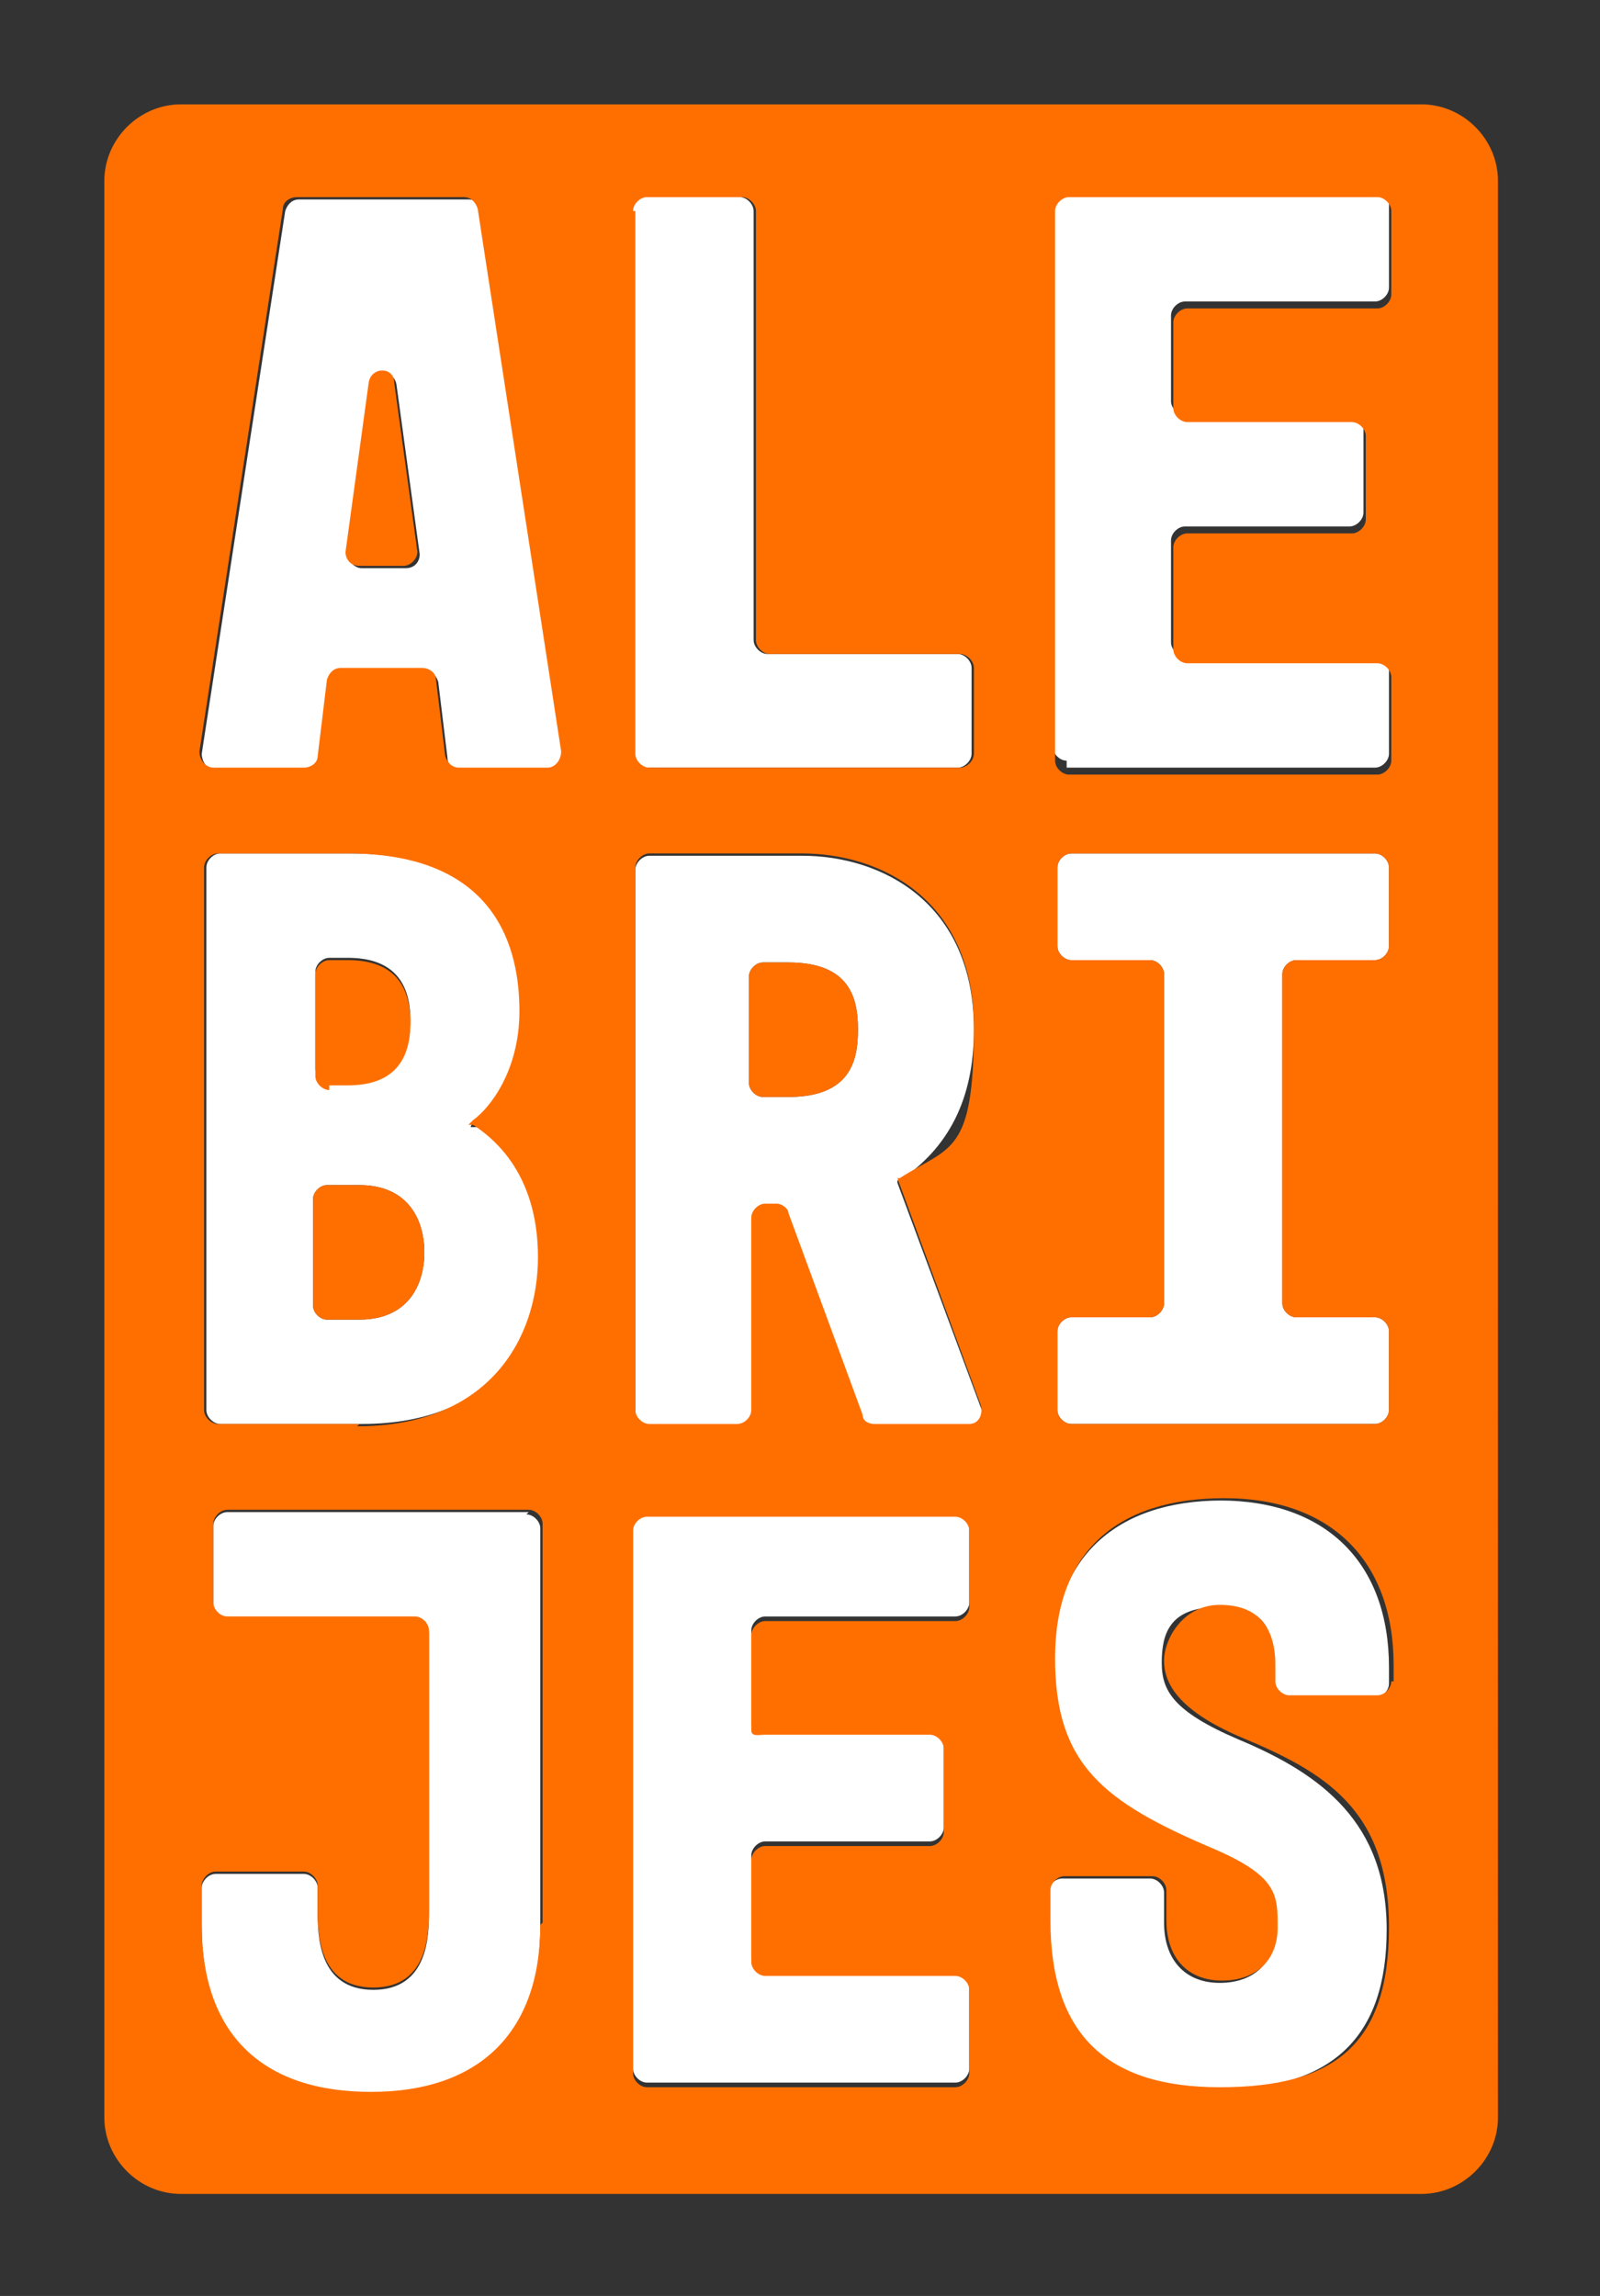 <?xml version="1.0" encoding="UTF-8"?>
<svg id="Capa_1" xmlns="http://www.w3.org/2000/svg" baseProfile="tiny" version="1.2" viewBox="0 0 69 99">
  <rect x="0" y="0" width="69" height="99" fill="#333333" stroke="none"/>
  <!-- Generator: Adobe Illustrator 29.2.1, SVG Export Plug-In . SVG Version: 2.1.0 Build 116)  -->
  <path d="M41.2,65.2h-13.3c-.3,0-.6.3-.6.6v23.4c0,.3.3.6.6.6h13.3c.3,0,.6-.3.6-.6v-3.6c0-.3-.3-.6-.6-.6h-8.2c-.3,0-.6-.3-.6-.6v-4.4c0-.3.3-.6.6-.6h7.1c.3,0,.6-.3.6-.6v-3.6c0-.3-.3-.6-.6-.6h-7.1c-.3,0-.6.1-.6-.2v-4.1c0-.3.3-.6.6-.6h8.2c.3,0,.6-.3.6-.6v-3.6c0-.3-.3-.6-.6-.6Z" fill="#fff"/>
  <path d="M20.5,48.6h-.2c0-.1.2-.3.2-.3.8-.5,2-1.7,2-4.7s-1-6.8-7.4-6.8h-5.6c-.3,0-.6.3-.6.6v23.4c0,.3.3.6.6.6h6.1c5.8,0,7.8-3.8,7.8-7.3s-.5-4.1-2.8-5.5ZM13.6,41.9c0-.3.3-.6.6-.6h.8c1.8,0,2.7.9,2.7,2.7s-.9,2.7-2.7,2.7h-.8c-.3,0-.6-.3-.6-.6v-4.4ZM15.5,56.9h-1.4c-.3,0-.6-.3-.6-.6v-4.6c0-.3.3-.6.6-.6h1.4c2.1,0,2.8,1.5,2.8,2.9s-.7,2.9-2.8,2.9Z" fill="#fff"/>
  <path d="M22.8,65.2h-13c-.3,0-.6.3-.6.6v3.4c0,.3.3.6.6.6h8.1c.3,0,.6.3.6.6v12c0,1,0,3.4-2.4,3.4s-2.4-2.4-2.4-3.4v-1c0-.3-.3-.6-.6-.6h-3.8c-.3,0-.6.3-.6.6v1.7c0,4.6,2.6,7.2,7.3,7.2s7.3-2.5,7.3-7.2v-17.2c0-.3-.3-.6-.6-.6Z" fill="#fff"/>
  <path d="M20.1,8.6h-7.2c-.3,0-.5.2-.6.5l-3.6,23.4c0,.3.2.7.6.7h3.9c.3,0,.5-.2.6-.5l.4-3.3c0-.3.3-.5.6-.5h3.5c.3,0,.5.2.6.5l.4,3.3c0,.3.3.5.6.5h3.9c.3,0,.6-.3.6-.7l-3.6-23.4c0-.3-.3-.5-.6-.5ZM17.5,24.5h-1.9c-.3,0-.6-.3-.6-.6l1-7.3c0-.7,1-.7,1.1,0l1,7.3c0,.3-.2.6-.6.6Z" fill="#fff"/>
  <path d="M27.9,33.1h13.4c.3,0,.6-.3.6-.6v-3.7c0-.3-.3-.6-.6-.6h-8.2c-.3,0-.6-.3-.6-.6V9.1c0-.3-.3-.6-.6-.6h-4.1c-.3,0-.6.3-.6.6v23.4c0,.3.3.6.6.6Z" fill="#fff"/>
  <path d="M38.7,50.9h.1c2.1-1.4,3.2-3.5,3.2-6.5,0-5.5-4-7.5-7.4-7.5h-6.6c-.3,0-.6.3-.6.6v23.4c0,.3.3.6.6.6h3.8c.3,0,.6-.3.6-.6v-8.3c0-.3.3-.6.6-.6h.5c.2,0,.5.1.5.4l3.2,8.7c0,.2.3.4.5.4h4.1c.4,0,.7-.4.5-.8l-3.6-9.7ZM34,47.3h-1.1c-.3,0-.6-.3-.6-.6v-4.6c0-.3.3-.6.6-.6h1.1c2.7,0,3,1.6,3,2.9s-.3,2.9-3,2.9Z" fill="#fff"/>
  <path d="M52.7,64.7c-4.6,0-7.3,2.5-7.3,6.9s2.1,6.2,6.8,8.2c2.8,1.2,2.8,2.4,2.8,3.4,0,1.4-.9,2.3-2.4,2.3s-2.4-1-2.4-2.6v-1.3c0-.3-.3-.6-.6-.6h-3.8c-.3,0-.6.3-.6.6v1.3c0,4.9,2.3,7.2,7.3,7.2s7.3-2.3,7.3-6.9-2.8-6.7-6.4-8.2c-2.8-1.2-3.3-2.1-3.3-3.3s.3-2.4,2.4-2.4,2.4.9,2.4,2.6v.7c0,.3.3.6.6.6h3.8c.3,0,.6-.3.6-.6v-.7c0-4.5-2.7-7.2-7.3-7.2Z" fill="#fff"/>
  <path d="M55.9,41.4h3.4c.3,0,.6-.3.6-.6v-3.4c0-.3-.3-.6-.6-.6h-13.1c-.3,0-.6.3-.6.6v3.4c0,.3.3.6.6.6h3.4c.3,0,.6.3.6.6v14.2c0,.3-.3.6-.6.6h-3.4c-.3,0-.6.3-.6.6v3.4c0,.3.3.6.6.6h13.1c.3,0,.6-.3.6-.6v-3.4c0-.3-.3-.6-.6-.6h-3.4c-.3,0-.6-.3-.6-.6v-14.2c0-.3.3-.6.6-.6Z" fill="#fff"/>
  <path d="M46,33.1h13.3c.3,0,.6-.3.6-.6v-3.6c0-.3-.3-.6-.6-.6h-8.2c-.3,0-.6-.3-.6-.6v-4.4c0-.3.3-.6.6-.6h7.1c.3,0,.6-.3.6-.6v-3.6c0-.3-.3-.6-.6-.6h-7.1c-.3,0-.6-.3-.6-.6v-3.7c0-.3.3-.6.6-.6h8.2c.3,0,.6-.3.6-.6v-3.6c0-.3-.3-.6-.6-.6h-13.3c-.3,0-.6.3-.6.6v23.4c0,.3.3.6.6.6Z" fill="#fff"/>
  <path d="M34,41.5h-1.1c-.3,0-.6.3-.6.6v4.6c0,.3.3.6.6.6h1.1c2.7,0,3-1.6,3-2.9s-.3-2.9-3-2.9Z" fill="#ff6f00"/>
  <path d="M15.9,16.5l-1,7.3c0,.3.2.6.6.6h1.9c.3,0,.6-.3.6-.6l-1-7.3c0-.7-1-.7-1.1,0Z" fill="#ff6f00"/>
  <path d="M15.5,51.1h-1.4c-.3,0-.6.3-.6.6v4.6c0,.3.3.6.6.6h1.4c2.1,0,2.8-1.5,2.8-2.9s-.7-2.9-2.8-2.9Z" fill="#ff6f00"/>
  <path d="M61.2,4.5H7.8c-1.8,0-3.3,1.5-3.3,3.3v83.5c0,1.8,1.5,3.3,3.3,3.3h53.5c1.8,0,3.3-1.5,3.3-3.3V7.8c0-1.8-1.5-3.3-3.3-3.3ZM27.3,9.1c0-.3.3-.6.6-.6h4.1c.3,0,.6.3.6.6v18.5c0,.3.3.6.6.6h8.2c.3,0,.6.3.6.6v3.7c0,.3-.3.6-.6.6h-13.4c-.3,0-.6-.3-.6-.6V9.1ZM23.3,83c0,4.6-2.6,7.2-7.3,7.2s-7.3-2.5-7.3-7.2v-1.7c0-.3.3-.6.6-.6h3.8c.3,0,.6.3.6.6v1c0,1,0,3.4,2.4,3.4s2.4-2.4,2.4-3.4v-12c0-.3-.3-.6-.6-.6h-8.1c-.3,0-.6-.3-.6-.6v-3.4c0-.3.3-.6.6-.6h13c.3,0,.6.3.6.6v17.2ZM15.5,61.4h-6.1c-.3,0-.6-.3-.6-.6v-23.4c0-.3.3-.6.6-.6h5.6c6.5,0,7.4,4.2,7.4,6.8s-1.3,4.2-2,4.7l-.2.2h.2c2.3,1.5,2.8,3.9,2.8,5.7,0,3.5-2.1,7.3-7.8,7.3ZM23.7,33.1h-3.9c-.3,0-.5-.2-.6-.5l-.4-3.3c0-.3-.3-.5-.6-.5h-3.5c-.3,0-.5.2-.6.5l-.4,3.3c0,.3-.3.5-.6.5h-3.9c-.3,0-.6-.3-.6-.7l3.6-23.4c0-.3.3-.5.6-.5h7.2c.3,0,.5.2.6.5l3.6,23.4c0,.3-.2.7-.6.7ZM41.8,69.3c0,.3-.3.6-.6.6h-8.2c-.3,0-.6.3-.6.6v4.1c0,.3.3.2.6.2h7.1c.3,0,.6.3.6.6v3.6c0,.3-.3.6-.6.6h-7.1c-.3,0-.6.3-.6.6v4.4c0,.3.3.6.6.6h8.2c.3,0,.6.3.6.6v3.6c0,.3-.3.6-.6.6h-13.3c-.3,0-.6-.3-.6-.6v-23.4c0-.3.3-.6.6-.6h13.3c.3,0,.6.3.6.6v3.6ZM41.8,61.4h-4.1c-.2,0-.5-.1-.5-.4l-3.2-8.7c0-.2-.3-.4-.5-.4h-.5c-.3,0-.6.3-.6.6v8.3c0,.3-.3.6-.6.6h-3.8c-.3,0-.6-.3-.6-.6v-23.4c0-.3.3-.6.6-.6h6.6c3.4,0,7.4,2,7.4,7.5s-1,5.1-3.2,6.5h-.1c0,0,3.6,9.8,3.6,9.8.1.4-.1.8-.5.8ZM45.5,9.1c0-.3.3-.6.6-.6h13.3c.3,0,.6.3.6.6v3.6c0,.3-.3.6-.6.6h-8.2c-.3,0-.6.3-.6.6v3.7c0,.3.3.6.6.6h7.1c.3,0,.6.3.6.6v3.6c0,.3-.3.6-.6.6h-7.1c-.3,0-.6.3-.6.6v4.4c0,.3.3.6.6.6h8.2c.3,0,.6.3.6.6v3.6c0,.3-.3.6-.6.6h-13.3c-.3,0-.6-.3-.6-.6V9.1ZM55.9,56.8h3.4c.3,0,.6.3.6.6v3.4c0,.3-.3.6-.6.6h-13.1c-.3,0-.6-.3-.6-.6v-3.4c0-.3.3-.6.6-.6h3.4c.3,0,.6-.3.6-.6v-14.2c0-.3-.3-.6-.6-.6h-3.4c-.3,0-.6-.3-.6-.6v-3.4c0-.3.3-.6.6-.6h13.1c.3,0,.6.3.6.6v3.4c0,.3-.3.6-.6.6h-3.4c-.3,0-.6.3-.6.6v14.2c0,.3.3.6.6.6ZM60,72.5c0,.3-.3.6-.6.6h-3.8c-.3,0-.6-.3-.6-.6v-.7c0-1.7-.8-2.6-2.4-2.6s-2.4,1.5-2.4,2.4.5,2.1,3.3,3.3c3.6,1.5,6.4,3.1,6.4,8.2s-2.4,6.9-7.3,6.9-7.3-2.3-7.3-7.2v-1.3c0-.3.3-.6.6-.6h3.8c.3,0,.6.3.6.6v1.3c0,1.6.9,2.6,2.4,2.6s2.4-.9,2.4-2.3,0-2.2-2.8-3.4c-4.7-2-6.8-3.6-6.8-8.2s2.7-6.9,7.3-6.9,7.3,2.7,7.3,7.2v.7Z" fill="#ff6f00"/>
  <path d="M14.2,46.8h.8c1.8,0,2.7-.9,2.7-2.7s-.9-2.7-2.7-2.7h-.8c-.3,0-.6.3-.6.6v4.4c0,.3.3.6.6.6Z" fill="#ff6f00"/>
</svg>